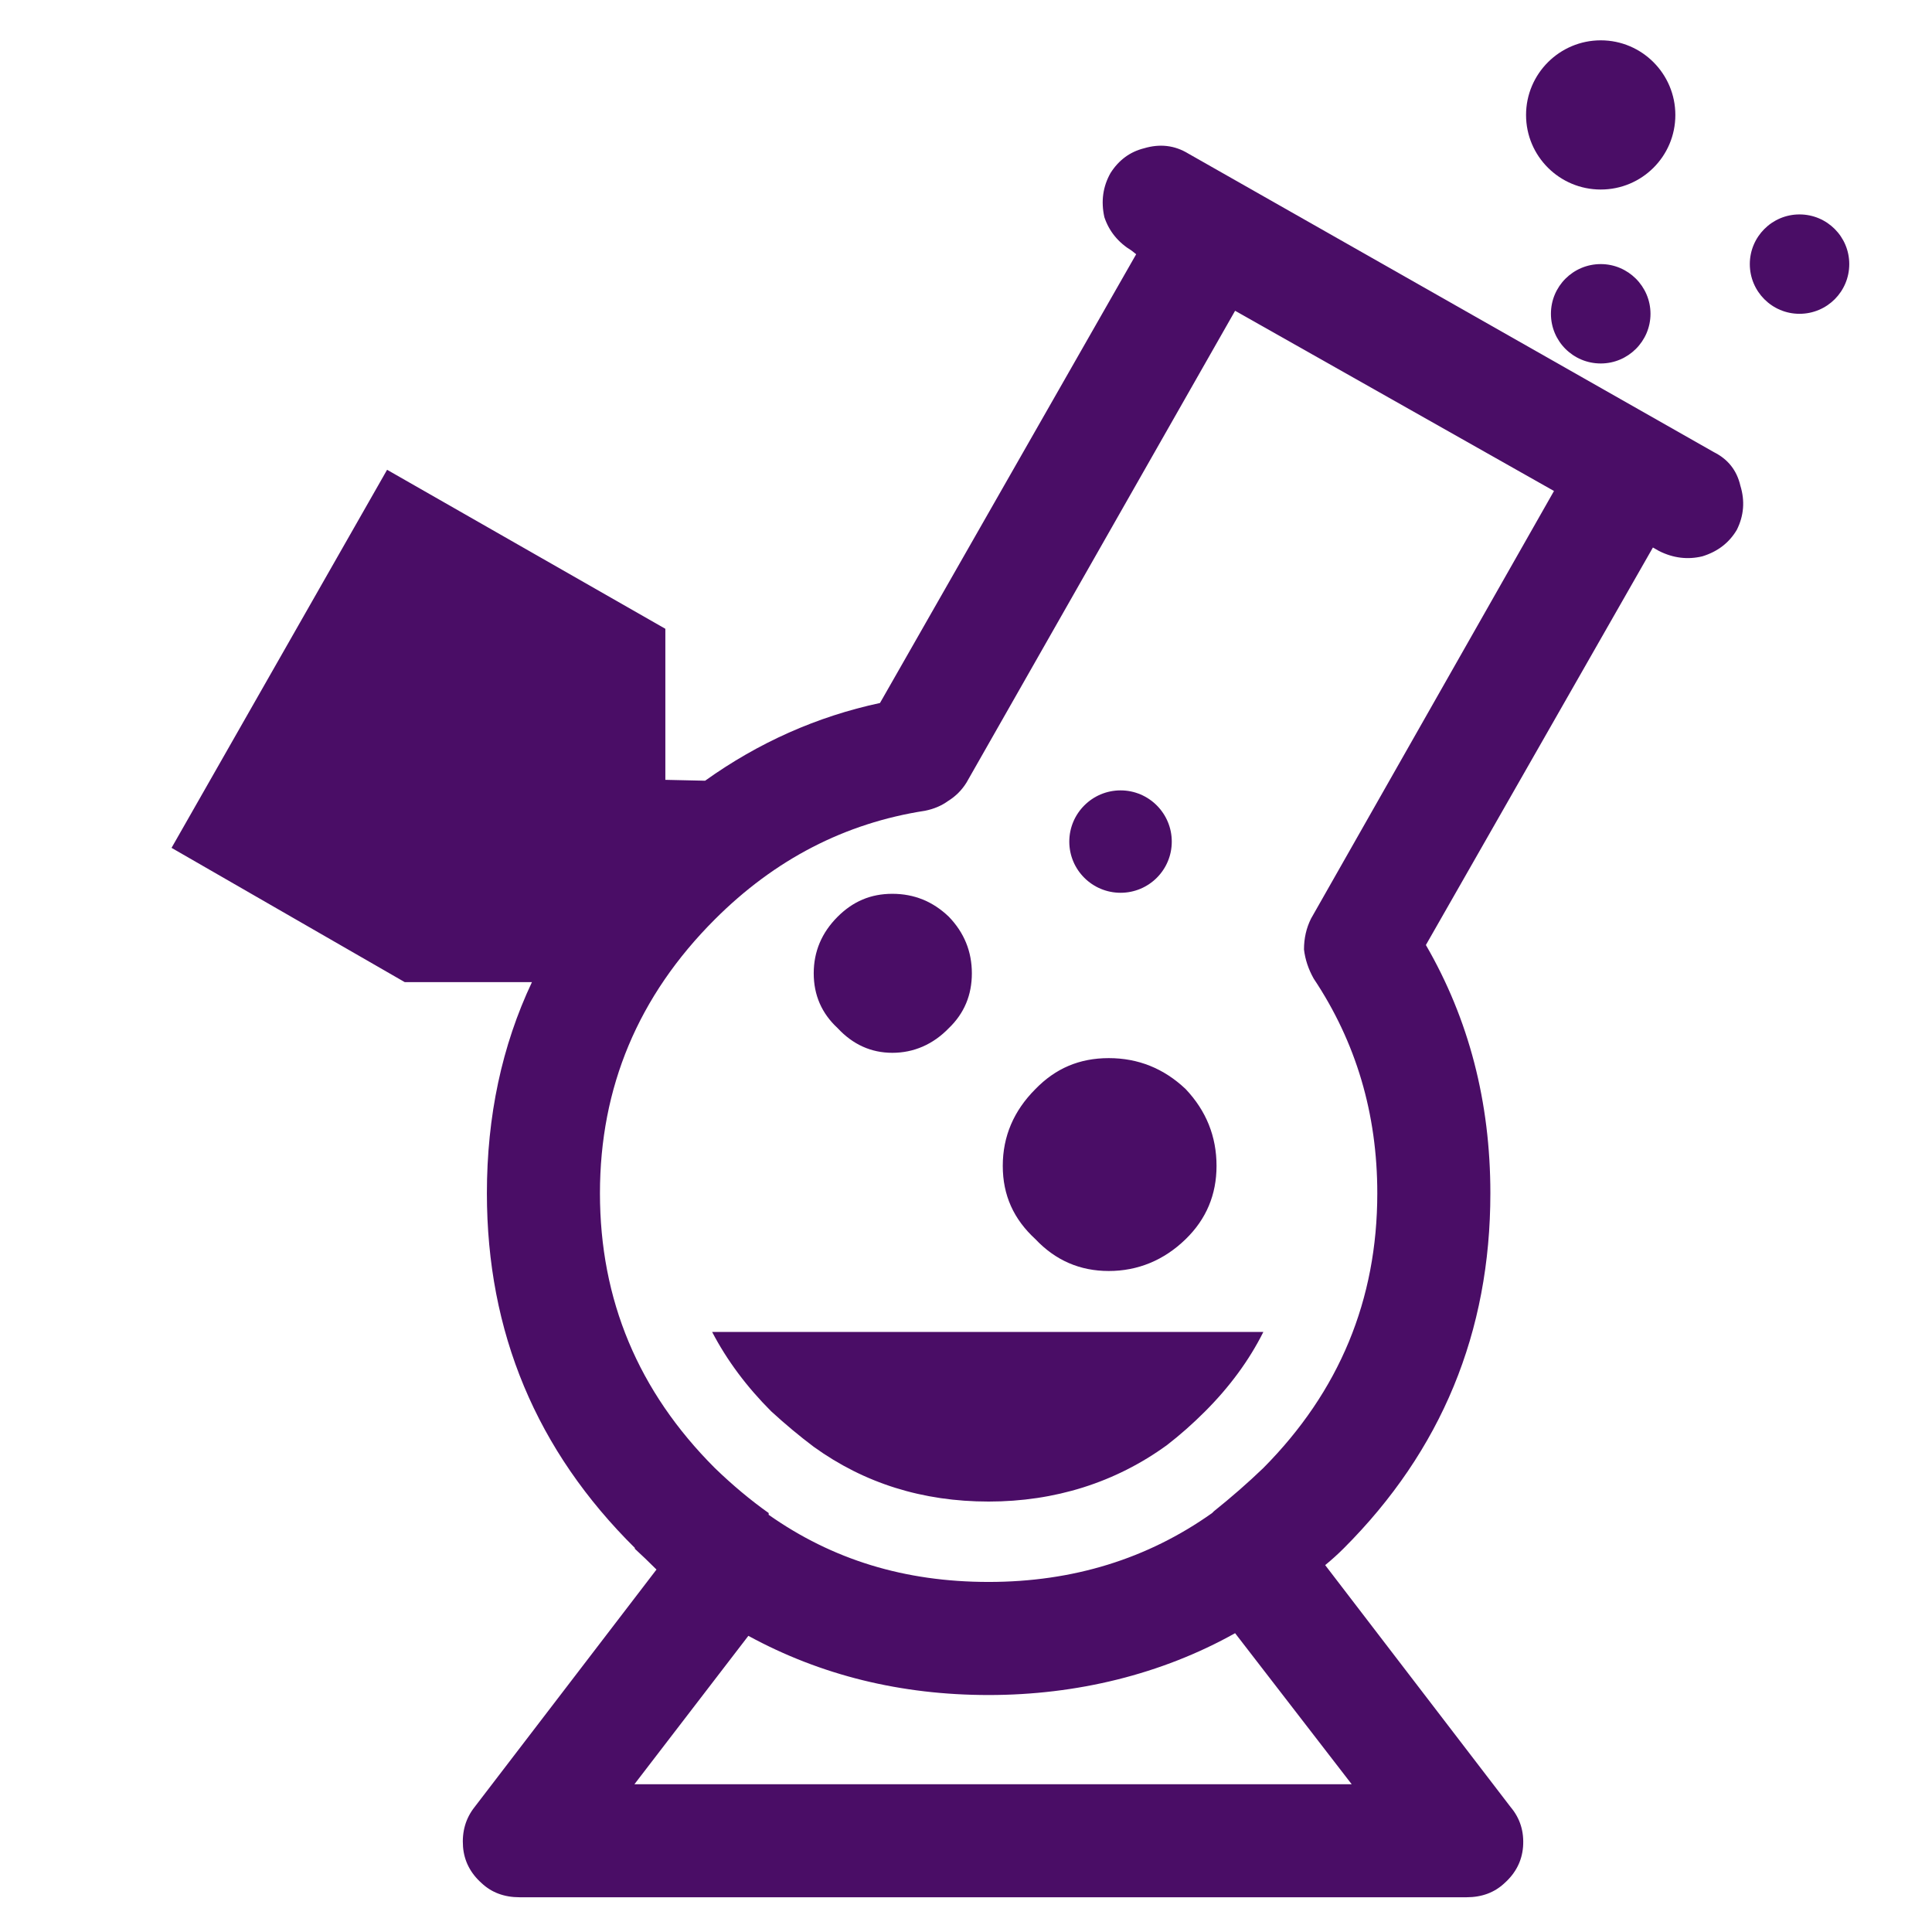 <?xml version="1.0" encoding="UTF-8"?>
<svg id="Layer_1" data-name="Layer 1" xmlns="http://www.w3.org/2000/svg" viewBox="0 0 1200 1200">
  <defs>
    <style>
      .cls-1 {
        isolation: isolate;
      }

      .cls-1, .cls-2 {
        fill: #4a0d66;
      }

      .cls-2 {
        fill-rule: evenodd;
      }
    </style>
  </defs>
  <path class="cls-1" d="M1025.15,194.91c0,17.06-13.96,30.85-30.88,30.85-17.15,0-30.96-13.79-30.96-30.85,0-17.06,13.81-30.88,30.96-30.88,16.93,0,30.88,13.83,30.88,30.88Z"/>
  <path class="cls-1" d="M994.26,117.72c-25.6,0-46.4-20.69-46.4-46.29,0-25.58,20.81-46.38,46.4-46.38,25.6,0,46.33,20.81,46.33,46.38,0,25.6-20.73,46.29-46.33,46.29Z"/>
  <path class="cls-1" d="M696.01,554.52c-17.57,0-31.85-14.2-31.85-31.77,0-17.55,14.28-31.83,31.85-31.83,17.57,0,31.8,14.28,31.8,31.83,0,17.57-14.23,31.77-31.8,31.77Z"/>
  <path class="cls-1" d="M1117.69,194.91c-17.04,0-30.85-13.83-30.85-30.88,0-16.98,13.81-30.85,30.85-30.85,17.15,0,30.92,13.86,30.92,30.85,0,17.06-13.77,30.88-30.92,30.88Z"/>
  <path class="cls-2" d="M1080.98,301.68c-2.2-9.51-7.68-16.46-16.46-20.85l-326.46-185.45c-8.41-5.12-17.56-6.22-27.43-3.29-8.78,2.19-15.73,7.32-20.85,15.36-4.75,8.41-6.03,17.56-3.84,27.43,2.93,8.78,8.59,15.73,17.01,20.85l2.74,2.19-159.11,278.72c-39.14,8.41-75.35,24.51-108.63,48.28l-24.69-.55v-93.82s-172.83-98.76-172.83-98.76l-133.88,234.83,144.85,83.4h79c-18.65,39.51-27.98,83.22-27.98,131.13,0,86.32,30.72,159.84,92.17,220.56h-.55c4.39,4.02,8.96,8.41,13.72,13.16l-113.03,147.59c-5.49,6.95-7.86,15.18-7.13,24.69.73,8.78,4.57,16.28,11.53,22.49,6.22,5.85,14.08,8.78,23.59,8.78h588.17c9.51,0,17.37-2.93,23.59-8.78,6.95-6.22,10.79-13.72,11.52-22.49.73-9.51-1.83-17.74-7.68-24.69l-115.22-150.34c4.02-3.29,7.86-6.77,11.52-10.42,60.72-60.72,91.08-134.24,91.08-220.56,0-56.7-13.35-108.09-40.05-154.18l141.01-246.9,3.84,2.19c8.78,4.39,17.74,5.49,26.88,3.29,9.51-2.93,16.64-8.41,21.4-16.46,4.39-8.78,5.12-17.92,2.2-27.43ZM839.57,1108.22h-445.52s70.77-92.17,70.77-92.17c44.99,24.51,94.74,36.76,149.24,36.76s107.36-12.8,153.08-38.41l72.42,93.82ZM814.32,570.53c-2.93,5.85-4.39,12.25-4.39,19.2.73,6.22,2.74,12.25,6.03,18.1,26.34,39.51,39.5,83.95,39.5,133.33,0,66.2-23.59,123.09-70.77,170.63-9.51,9.15-19.76,18.1-30.73,26.89l-1.1,1.1c-40.23,28.53-86.51,42.79-138.81,42.79s-97.11-13.9-136.61-41.7v-1.09c-11.34-8.05-22.5-17.38-33.47-27.99-47.55-47.55-71.33-104.43-71.33-170.63,0-65.84,23.77-122.54,71.33-170.09,37.31-37.31,80.84-59.81,130.58-67.49,5.49-1.1,10.24-3.11,14.27-6.04,4.75-2.93,8.59-6.77,11.52-11.52l166.8-292.99,198.07,111.93-150.88,265.55ZM520.24,638.56c9.51,10.24,20.85,15.36,34.02,15.36s25.24-5.12,35.11-15.36c9.51-9.14,14.27-20.48,14.27-34.02s-4.76-25.24-14.27-35.11c-9.87-9.51-21.58-14.27-35.11-14.27s-24.51,4.76-34.02,14.27c-9.87,9.88-14.82,21.58-14.82,35.11s4.94,24.87,14.82,34.02ZM643.14,769.69c12.44,13.16,27.62,19.75,45.54,19.75s34.2-6.58,47.73-19.75c12.81-12.44,19.2-27.62,19.2-45.54,0-18.29-6.4-34.2-19.2-47.73-13.53-12.8-29.44-19.2-47.73-19.2s-33.1,6.4-45.54,19.2c-13.53,13.53-20.3,29.45-20.3,47.73s6.76,33.11,20.3,45.54ZM479.09,876.68c8.78,8.04,17.56,15.36,26.33,21.95,31.46,22.68,67.67,34.01,108.63,34.01s78.64-11.7,110.83-35.11c8.05-6.22,15.91-13.17,23.59-20.85,15.36-15.37,27.43-31.83,36.22-49.38h-342.37c9.15,17.55,21.4,34.01,36.76,49.38Z"/>
</svg>